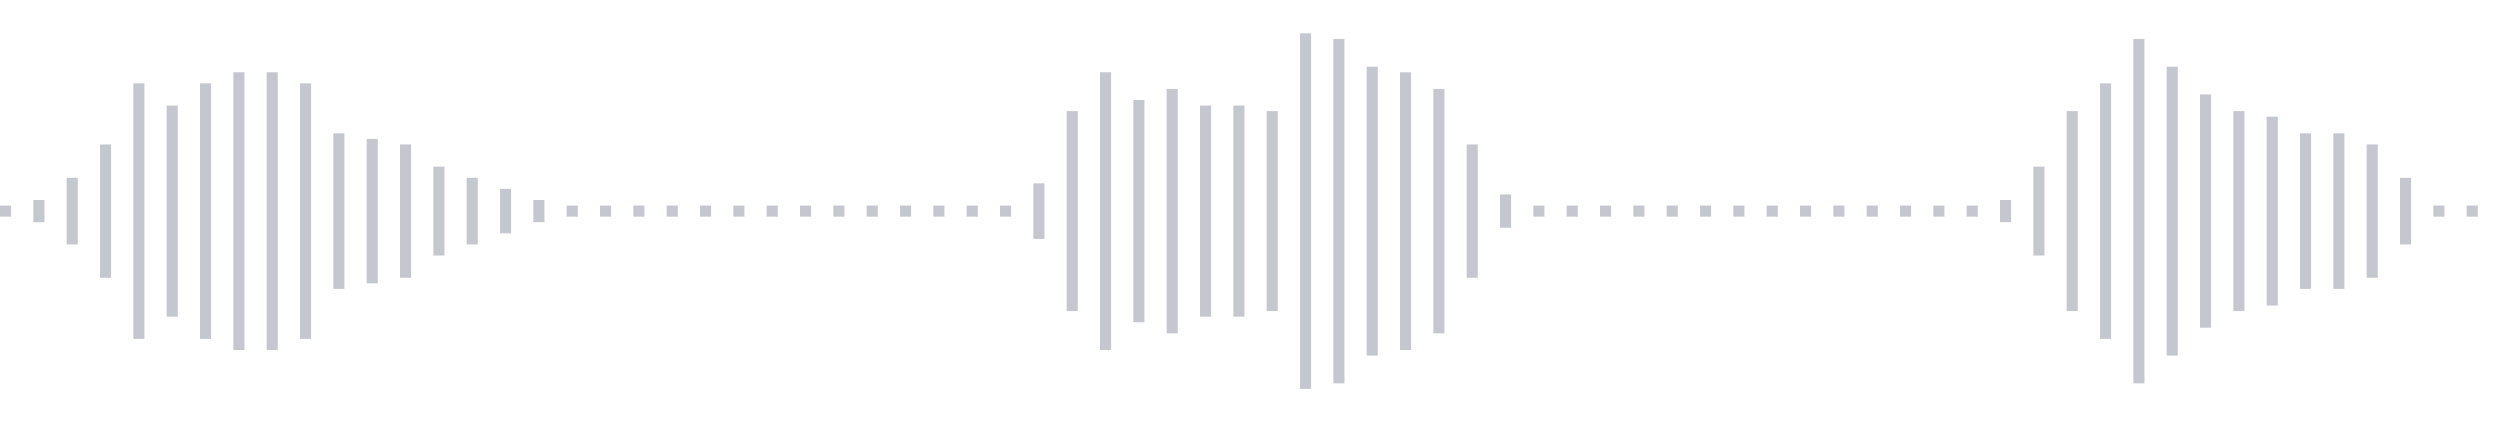 <svg xmlns="http://www.w3.org/2000/svg" xmlns:xlink="http://www.w3/org/1999/xlink" viewBox="0 0 225 38" preserveAspectRatio="none" width="100%" height="100%" fill="#C4C8CE"><g id="waveform-aeac26d0-e4fc-4a1a-8c67-8f74039e14d0"><rect x="0" y="18.5" width="1" height="1"/><rect x="3" y="18.0" width="1" height="2"/><rect x="6" y="16.0" width="1" height="6"/><rect x="9" y="13.0" width="1" height="12"/><rect x="12" y="7.5" width="1" height="23"/><rect x="15" y="9.5" width="1" height="19"/><rect x="18" y="7.5" width="1" height="23"/><rect x="21" y="6.5" width="1" height="25"/><rect x="24" y="6.5" width="1" height="25"/><rect x="27" y="7.5" width="1" height="23"/><rect x="30" y="12.0" width="1" height="14"/><rect x="33" y="12.5" width="1" height="13"/><rect x="36" y="13.0" width="1" height="12"/><rect x="39" y="15.0" width="1" height="8"/><rect x="42" y="16.0" width="1" height="6"/><rect x="45" y="17.0" width="1" height="4"/><rect x="48" y="18.0" width="1" height="2"/><rect x="51" y="18.5" width="1" height="1"/><rect x="54" y="18.5" width="1" height="1"/><rect x="57" y="18.5" width="1" height="1"/><rect x="60" y="18.5" width="1" height="1"/><rect x="63" y="18.5" width="1" height="1"/><rect x="66" y="18.5" width="1" height="1"/><rect x="69" y="18.5" width="1" height="1"/><rect x="72" y="18.5" width="1" height="1"/><rect x="75" y="18.5" width="1" height="1"/><rect x="78" y="18.5" width="1" height="1"/><rect x="81" y="18.5" width="1" height="1"/><rect x="84" y="18.5" width="1" height="1"/><rect x="87" y="18.5" width="1" height="1"/><rect x="90" y="18.5" width="1" height="1"/><rect x="93" y="16.5" width="1" height="5"/><rect x="96" y="10.0" width="1" height="18"/><rect x="99" y="6.5" width="1" height="25"/><rect x="102" y="9.0" width="1" height="20"/><rect x="105" y="8.0" width="1" height="22"/><rect x="108" y="9.5" width="1" height="19"/><rect x="111" y="9.5" width="1" height="19"/><rect x="114" y="10.0" width="1" height="18"/><rect x="117" y="3.0" width="1" height="32"/><rect x="120" y="3.5" width="1" height="31"/><rect x="123" y="6.0" width="1" height="26"/><rect x="126" y="6.5" width="1" height="25"/><rect x="129" y="8.0" width="1" height="22"/><rect x="132" y="13.0" width="1" height="12"/><rect x="135" y="17.5" width="1" height="3"/><rect x="138" y="18.5" width="1" height="1"/><rect x="141" y="18.5" width="1" height="1"/><rect x="144" y="18.5" width="1" height="1"/><rect x="147" y="18.5" width="1" height="1"/><rect x="150" y="18.5" width="1" height="1"/><rect x="153" y="18.5" width="1" height="1"/><rect x="156" y="18.5" width="1" height="1"/><rect x="159" y="18.5" width="1" height="1"/><rect x="162" y="18.5" width="1" height="1"/><rect x="165" y="18.5" width="1" height="1"/><rect x="168" y="18.5" width="1" height="1"/><rect x="171" y="18.5" width="1" height="1"/><rect x="174" y="18.5" width="1" height="1"/><rect x="177" y="18.5" width="1" height="1"/><rect x="180" y="18.0" width="1" height="2"/><rect x="183" y="15.0" width="1" height="8"/><rect x="186" y="10.0" width="1" height="18"/><rect x="189" y="7.5" width="1" height="23"/><rect x="192" y="3.5" width="1" height="31"/><rect x="195" y="6.0" width="1" height="26"/><rect x="198" y="8.5" width="1" height="21"/><rect x="201" y="10.0" width="1" height="18"/><rect x="204" y="10.5" width="1" height="17"/><rect x="207" y="12.0" width="1" height="14"/><rect x="210" y="12.0" width="1" height="14"/><rect x="213" y="13.0" width="1" height="12"/><rect x="216" y="16.0" width="1" height="6"/><rect x="219" y="18.5" width="1" height="1"/><rect x="222" y="18.5" width="1" height="1"/></g></svg>
